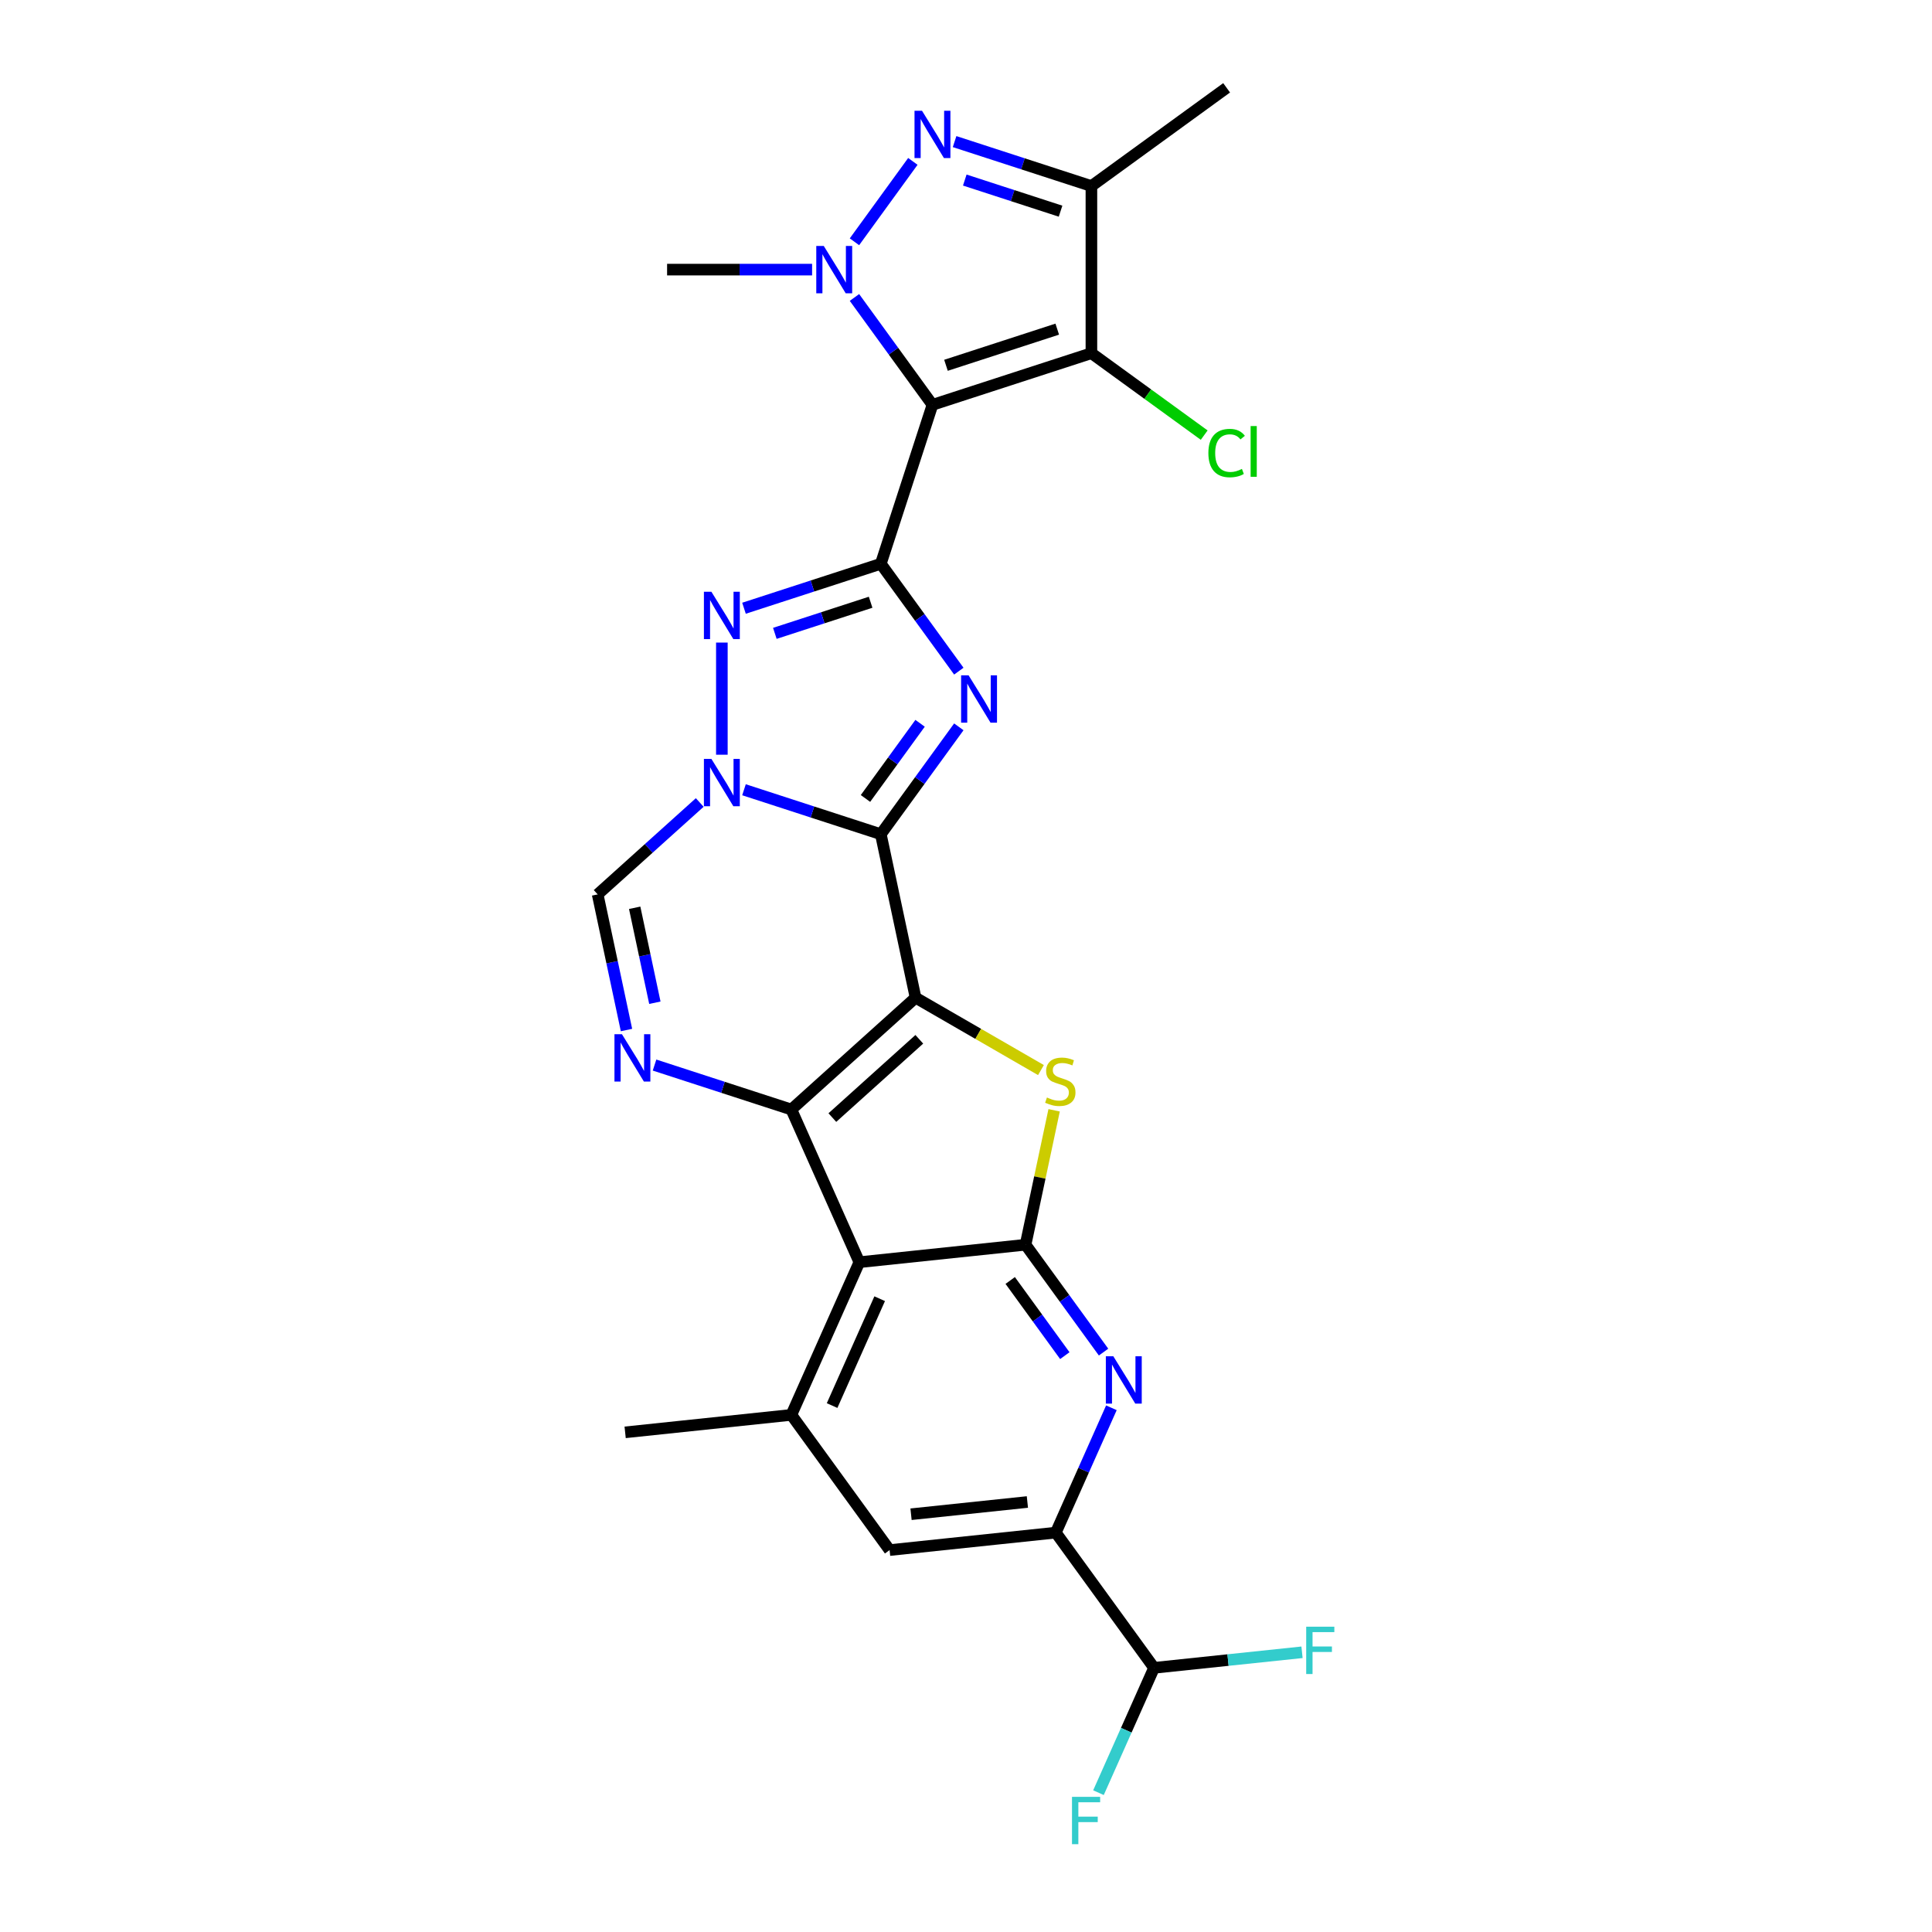 <?xml version='1.0' encoding='iso-8859-1'?>
<svg version='1.1' baseProfile='full'
              xmlns='http://www.w3.org/2000/svg'
                      xmlns:rdkit='http://www.rdkit.org/xml'
                      xmlns:xlink='http://www.w3.org/1999/xlink'
                  xml:space='preserve'
width='1000px' height='1000px' viewBox='0 0 1000 1000'>
<!-- END OF HEADER -->
<rect style='opacity:1.0;fill:#FFFFFF;stroke:none' width='1000' height='1000' x='0' y='0'> </rect>
<path class='bond-0' d='M 473.894,516.4 L 455.908,431.784' style='fill:none;fill-rule:evenodd;stroke:#000000;stroke-width:6px;stroke-linecap:butt;stroke-linejoin:miter;stroke-opacity:1' />
<path class='bond-2' d='M 473.894,516.4 L 409.607,574.285' style='fill:none;fill-rule:evenodd;stroke:#000000;stroke-width:6px;stroke-linecap:butt;stroke-linejoin:miter;stroke-opacity:1' />
<path class='bond-2' d='M 475.828,537.94 L 430.827,578.459' style='fill:none;fill-rule:evenodd;stroke:#000000;stroke-width:6px;stroke-linecap:butt;stroke-linejoin:miter;stroke-opacity:1' />
<path class='bond-7' d='M 473.894,516.4 L 506.344,535.135' style='fill:none;fill-rule:evenodd;stroke:#000000;stroke-width:6px;stroke-linecap:butt;stroke-linejoin:miter;stroke-opacity:1' />
<path class='bond-7' d='M 506.344,535.135 L 538.794,553.87' style='fill:none;fill-rule:evenodd;stroke:#CCCC00;stroke-width:6px;stroke-linecap:butt;stroke-linejoin:miter;stroke-opacity:1' />
<path class='bond-3' d='M 455.908,431.784 L 476.097,403.997' style='fill:none;fill-rule:evenodd;stroke:#000000;stroke-width:6px;stroke-linecap:butt;stroke-linejoin:miter;stroke-opacity:1' />
<path class='bond-3' d='M 476.097,403.997 L 496.285,376.211' style='fill:none;fill-rule:evenodd;stroke:#0000FF;stroke-width:6px;stroke-linecap:butt;stroke-linejoin:miter;stroke-opacity:1' />
<path class='bond-3' d='M 447.968,413.279 L 462.1,393.828' style='fill:none;fill-rule:evenodd;stroke:#000000;stroke-width:6px;stroke-linecap:butt;stroke-linejoin:miter;stroke-opacity:1' />
<path class='bond-3' d='M 462.1,393.828 L 476.231,374.377' style='fill:none;fill-rule:evenodd;stroke:#0000FF;stroke-width:6px;stroke-linecap:butt;stroke-linejoin:miter;stroke-opacity:1' />
<path class='bond-5' d='M 455.908,431.784 L 420.499,420.279' style='fill:none;fill-rule:evenodd;stroke:#000000;stroke-width:6px;stroke-linecap:butt;stroke-linejoin:miter;stroke-opacity:1' />
<path class='bond-5' d='M 420.499,420.279 L 385.089,408.773' style='fill:none;fill-rule:evenodd;stroke:#0000FF;stroke-width:6px;stroke-linecap:butt;stroke-linejoin:miter;stroke-opacity:1' />
<path class='bond-1' d='M 455.908,291.813 L 476.097,319.6' style='fill:none;fill-rule:evenodd;stroke:#000000;stroke-width:6px;stroke-linecap:butt;stroke-linejoin:miter;stroke-opacity:1' />
<path class='bond-1' d='M 476.097,319.6 L 496.285,347.387' style='fill:none;fill-rule:evenodd;stroke:#0000FF;stroke-width:6px;stroke-linecap:butt;stroke-linejoin:miter;stroke-opacity:1' />
<path class='bond-4' d='M 455.908,291.813 L 482.64,209.541' style='fill:none;fill-rule:evenodd;stroke:#000000;stroke-width:6px;stroke-linecap:butt;stroke-linejoin:miter;stroke-opacity:1' />
<path class='bond-29' d='M 455.908,291.813 L 420.499,303.319' style='fill:none;fill-rule:evenodd;stroke:#000000;stroke-width:6px;stroke-linecap:butt;stroke-linejoin:miter;stroke-opacity:1' />
<path class='bond-29' d='M 420.499,303.319 L 385.089,314.824' style='fill:none;fill-rule:evenodd;stroke:#0000FF;stroke-width:6px;stroke-linecap:butt;stroke-linejoin:miter;stroke-opacity:1' />
<path class='bond-29' d='M 450.632,311.719 L 425.845,319.773' style='fill:none;fill-rule:evenodd;stroke:#000000;stroke-width:6px;stroke-linecap:butt;stroke-linejoin:miter;stroke-opacity:1' />
<path class='bond-29' d='M 425.845,319.773 L 401.058,327.827' style='fill:none;fill-rule:evenodd;stroke:#0000FF;stroke-width:6px;stroke-linecap:butt;stroke-linejoin:miter;stroke-opacity:1' />
<path class='bond-9' d='M 409.607,574.285 L 444.793,653.312' style='fill:none;fill-rule:evenodd;stroke:#000000;stroke-width:6px;stroke-linecap:butt;stroke-linejoin:miter;stroke-opacity:1' />
<path class='bond-13' d='M 409.607,574.285 L 374.198,562.779' style='fill:none;fill-rule:evenodd;stroke:#000000;stroke-width:6px;stroke-linecap:butt;stroke-linejoin:miter;stroke-opacity:1' />
<path class='bond-13' d='M 374.198,562.779 L 338.788,551.274' style='fill:none;fill-rule:evenodd;stroke:#0000FF;stroke-width:6px;stroke-linecap:butt;stroke-linejoin:miter;stroke-opacity:1' />
<path class='bond-6' d='M 482.64,209.541 L 462.452,181.754' style='fill:none;fill-rule:evenodd;stroke:#000000;stroke-width:6px;stroke-linecap:butt;stroke-linejoin:miter;stroke-opacity:1' />
<path class='bond-6' d='M 462.452,181.754 L 442.264,153.967' style='fill:none;fill-rule:evenodd;stroke:#0000FF;stroke-width:6px;stroke-linecap:butt;stroke-linejoin:miter;stroke-opacity:1' />
<path class='bond-12' d='M 482.64,209.541 L 564.913,182.809' style='fill:none;fill-rule:evenodd;stroke:#000000;stroke-width:6px;stroke-linecap:butt;stroke-linejoin:miter;stroke-opacity:1' />
<path class='bond-12' d='M 489.635,189.076 L 547.226,170.364' style='fill:none;fill-rule:evenodd;stroke:#000000;stroke-width:6px;stroke-linecap:butt;stroke-linejoin:miter;stroke-opacity:1' />
<path class='bond-8' d='M 373.636,390.64 L 373.636,332.597' style='fill:none;fill-rule:evenodd;stroke:#0000FF;stroke-width:6px;stroke-linecap:butt;stroke-linejoin:miter;stroke-opacity:1' />
<path class='bond-28' d='M 362.182,415.365 L 335.765,439.15' style='fill:none;fill-rule:evenodd;stroke:#0000FF;stroke-width:6px;stroke-linecap:butt;stroke-linejoin:miter;stroke-opacity:1' />
<path class='bond-28' d='M 335.765,439.15 L 309.349,462.936' style='fill:none;fill-rule:evenodd;stroke:#000000;stroke-width:6px;stroke-linecap:butt;stroke-linejoin:miter;stroke-opacity:1' />
<path class='bond-11' d='M 442.264,125.143 L 472.493,83.537' style='fill:none;fill-rule:evenodd;stroke:#0000FF;stroke-width:6px;stroke-linecap:butt;stroke-linejoin:miter;stroke-opacity:1' />
<path class='bond-22' d='M 420.34,139.555 L 382.813,139.555' style='fill:none;fill-rule:evenodd;stroke:#0000FF;stroke-width:6px;stroke-linecap:butt;stroke-linejoin:miter;stroke-opacity:1' />
<path class='bond-22' d='M 382.813,139.555 L 345.286,139.555' style='fill:none;fill-rule:evenodd;stroke:#000000;stroke-width:6px;stroke-linecap:butt;stroke-linejoin:miter;stroke-opacity:1' />
<path class='bond-10' d='M 545.615,574.688 L 538.22,609.479' style='fill:none;fill-rule:evenodd;stroke:#CCCC00;stroke-width:6px;stroke-linecap:butt;stroke-linejoin:miter;stroke-opacity:1' />
<path class='bond-10' d='M 538.22,609.479 L 530.825,644.27' style='fill:none;fill-rule:evenodd;stroke:#000000;stroke-width:6px;stroke-linecap:butt;stroke-linejoin:miter;stroke-opacity:1' />
<path class='bond-17' d='M 444.793,653.312 L 409.607,732.34' style='fill:none;fill-rule:evenodd;stroke:#000000;stroke-width:6px;stroke-linecap:butt;stroke-linejoin:miter;stroke-opacity:1' />
<path class='bond-17' d='M 455.32,672.204 L 430.691,727.523' style='fill:none;fill-rule:evenodd;stroke:#000000;stroke-width:6px;stroke-linecap:butt;stroke-linejoin:miter;stroke-opacity:1' />
<path class='bond-27' d='M 444.793,653.312 L 530.825,644.27' style='fill:none;fill-rule:evenodd;stroke:#000000;stroke-width:6px;stroke-linecap:butt;stroke-linejoin:miter;stroke-opacity:1' />
<path class='bond-15' d='M 530.825,644.27 L 551.014,672.057' style='fill:none;fill-rule:evenodd;stroke:#000000;stroke-width:6px;stroke-linecap:butt;stroke-linejoin:miter;stroke-opacity:1' />
<path class='bond-15' d='M 551.014,672.057 L 571.202,699.843' style='fill:none;fill-rule:evenodd;stroke:#0000FF;stroke-width:6px;stroke-linecap:butt;stroke-linejoin:miter;stroke-opacity:1' />
<path class='bond-15' d='M 522.885,662.775 L 537.017,682.226' style='fill:none;fill-rule:evenodd;stroke:#000000;stroke-width:6px;stroke-linecap:butt;stroke-linejoin:miter;stroke-opacity:1' />
<path class='bond-15' d='M 537.017,682.226 L 551.148,701.677' style='fill:none;fill-rule:evenodd;stroke:#0000FF;stroke-width:6px;stroke-linecap:butt;stroke-linejoin:miter;stroke-opacity:1' />
<path class='bond-31' d='M 494.094,73.291 L 529.504,84.797' style='fill:none;fill-rule:evenodd;stroke:#0000FF;stroke-width:6px;stroke-linecap:butt;stroke-linejoin:miter;stroke-opacity:1' />
<path class='bond-31' d='M 529.504,84.797 L 564.913,96.302' style='fill:none;fill-rule:evenodd;stroke:#000000;stroke-width:6px;stroke-linecap:butt;stroke-linejoin:miter;stroke-opacity:1' />
<path class='bond-31' d='M 499.37,93.197 L 524.157,101.251' style='fill:none;fill-rule:evenodd;stroke:#0000FF;stroke-width:6px;stroke-linecap:butt;stroke-linejoin:miter;stroke-opacity:1' />
<path class='bond-31' d='M 524.157,101.251 L 548.944,109.305' style='fill:none;fill-rule:evenodd;stroke:#000000;stroke-width:6px;stroke-linecap:butt;stroke-linejoin:miter;stroke-opacity:1' />
<path class='bond-14' d='M 564.913,182.809 L 564.913,96.302' style='fill:none;fill-rule:evenodd;stroke:#000000;stroke-width:6px;stroke-linecap:butt;stroke-linejoin:miter;stroke-opacity:1' />
<path class='bond-21' d='M 564.913,182.809 L 594.101,204.015' style='fill:none;fill-rule:evenodd;stroke:#000000;stroke-width:6px;stroke-linecap:butt;stroke-linejoin:miter;stroke-opacity:1' />
<path class='bond-21' d='M 594.101,204.015 L 623.289,225.221' style='fill:none;fill-rule:evenodd;stroke:#00CC00;stroke-width:6px;stroke-linecap:butt;stroke-linejoin:miter;stroke-opacity:1' />
<path class='bond-16' d='M 324.271,533.14 L 316.81,498.038' style='fill:none;fill-rule:evenodd;stroke:#0000FF;stroke-width:6px;stroke-linecap:butt;stroke-linejoin:miter;stroke-opacity:1' />
<path class='bond-16' d='M 316.81,498.038 L 309.349,462.936' style='fill:none;fill-rule:evenodd;stroke:#000000;stroke-width:6px;stroke-linecap:butt;stroke-linejoin:miter;stroke-opacity:1' />
<path class='bond-16' d='M 338.956,519.013 L 333.733,494.441' style='fill:none;fill-rule:evenodd;stroke:#0000FF;stroke-width:6px;stroke-linecap:butt;stroke-linejoin:miter;stroke-opacity:1' />
<path class='bond-16' d='M 333.733,494.441 L 328.51,469.87' style='fill:none;fill-rule:evenodd;stroke:#000000;stroke-width:6px;stroke-linecap:butt;stroke-linejoin:miter;stroke-opacity:1' />
<path class='bond-25' d='M 564.913,96.302 L 634.899,45.455' style='fill:none;fill-rule:evenodd;stroke:#000000;stroke-width:6px;stroke-linecap:butt;stroke-linejoin:miter;stroke-opacity:1' />
<path class='bond-18' d='M 575.256,728.667 L 560.872,760.975' style='fill:none;fill-rule:evenodd;stroke:#0000FF;stroke-width:6px;stroke-linecap:butt;stroke-linejoin:miter;stroke-opacity:1' />
<path class='bond-18' d='M 560.872,760.975 L 546.487,793.283' style='fill:none;fill-rule:evenodd;stroke:#000000;stroke-width:6px;stroke-linecap:butt;stroke-linejoin:miter;stroke-opacity:1' />
<path class='bond-19' d='M 409.607,732.34 L 460.455,802.325' style='fill:none;fill-rule:evenodd;stroke:#000000;stroke-width:6px;stroke-linecap:butt;stroke-linejoin:miter;stroke-opacity:1' />
<path class='bond-26' d='M 409.607,732.34 L 323.574,741.382' style='fill:none;fill-rule:evenodd;stroke:#000000;stroke-width:6px;stroke-linecap:butt;stroke-linejoin:miter;stroke-opacity:1' />
<path class='bond-20' d='M 546.487,793.283 L 597.335,863.268' style='fill:none;fill-rule:evenodd;stroke:#000000;stroke-width:6px;stroke-linecap:butt;stroke-linejoin:miter;stroke-opacity:1' />
<path class='bond-30' d='M 546.487,793.283 L 460.455,802.325' style='fill:none;fill-rule:evenodd;stroke:#000000;stroke-width:6px;stroke-linecap:butt;stroke-linejoin:miter;stroke-opacity:1' />
<path class='bond-30' d='M 531.774,777.433 L 471.551,783.762' style='fill:none;fill-rule:evenodd;stroke:#000000;stroke-width:6px;stroke-linecap:butt;stroke-linejoin:miter;stroke-opacity:1' />
<path class='bond-23' d='M 597.335,863.268 L 582.95,895.576' style='fill:none;fill-rule:evenodd;stroke:#000000;stroke-width:6px;stroke-linecap:butt;stroke-linejoin:miter;stroke-opacity:1' />
<path class='bond-23' d='M 582.95,895.576 L 568.566,927.884' style='fill:none;fill-rule:evenodd;stroke:#33CCCC;stroke-width:6px;stroke-linecap:butt;stroke-linejoin:miter;stroke-opacity:1' />
<path class='bond-24' d='M 597.335,863.268 L 635.628,859.244' style='fill:none;fill-rule:evenodd;stroke:#000000;stroke-width:6px;stroke-linecap:butt;stroke-linejoin:miter;stroke-opacity:1' />
<path class='bond-24' d='M 635.628,859.244 L 673.921,855.219' style='fill:none;fill-rule:evenodd;stroke:#33CCCC;stroke-width:6px;stroke-linecap:butt;stroke-linejoin:miter;stroke-opacity:1' />
<path  class='atom-4' d='M 501.34 349.549
L 509.368 362.525
Q 510.164 363.806, 511.444 366.124
Q 512.725 368.442, 512.794 368.581
L 512.794 349.549
L 516.047 349.549
L 516.047 374.048
L 512.69 374.048
L 504.074 359.861
Q 503.071 358.2, 501.998 356.297
Q 500.96 354.394, 500.648 353.805
L 500.648 374.048
L 497.465 374.048
L 497.465 349.549
L 501.34 349.549
' fill='#0000FF'/>
<path  class='atom-6' d='M 368.22 392.803
L 376.248 405.779
Q 377.044 407.059, 378.324 409.377
Q 379.605 411.696, 379.674 411.834
L 379.674 392.803
L 382.927 392.803
L 382.927 417.301
L 379.57 417.301
L 370.954 403.114
Q 369.951 401.453, 368.878 399.55
Q 367.84 397.647, 367.528 397.059
L 367.528 417.301
L 364.345 417.301
L 364.345 392.803
L 368.22 392.803
' fill='#0000FF'/>
<path  class='atom-7' d='M 426.378 127.306
L 434.406 140.282
Q 435.201 141.562, 436.482 143.881
Q 437.762 146.199, 437.831 146.337
L 437.831 127.306
L 441.084 127.306
L 441.084 151.805
L 437.727 151.805
L 429.111 137.617
Q 428.108 135.957, 427.035 134.053
Q 425.997 132.15, 425.686 131.562
L 425.686 151.805
L 422.502 151.805
L 422.502 127.306
L 426.378 127.306
' fill='#0000FF'/>
<path  class='atom-8' d='M 541.891 568.062
Q 542.167 568.166, 543.309 568.65
Q 544.451 569.135, 545.697 569.446
Q 546.977 569.723, 548.223 569.723
Q 550.541 569.723, 551.891 568.616
Q 553.24 567.474, 553.24 565.501
Q 553.24 564.152, 552.548 563.321
Q 551.891 562.491, 550.853 562.041
Q 549.815 561.591, 548.084 561.072
Q 545.905 560.415, 544.59 559.792
Q 543.309 559.169, 542.375 557.854
Q 541.475 556.539, 541.475 554.325
Q 541.475 551.245, 543.552 549.342
Q 545.662 547.439, 549.815 547.439
Q 552.652 547.439, 555.87 548.788
L 555.074 551.453
Q 552.133 550.242, 549.918 550.242
Q 547.531 550.242, 546.216 551.245
Q 544.901 552.214, 544.936 553.91
Q 544.936 555.224, 545.593 556.02
Q 546.285 556.816, 547.254 557.266
Q 548.257 557.716, 549.918 558.235
Q 552.133 558.927, 553.448 559.619
Q 554.763 560.311, 555.697 561.73
Q 556.666 563.114, 556.666 565.501
Q 556.666 568.893, 554.382 570.726
Q 552.133 572.526, 548.361 572.526
Q 546.181 572.526, 544.52 572.041
Q 542.894 571.592, 540.956 570.796
L 541.891 568.062
' fill='#CCCC00'/>
<path  class='atom-9' d='M 368.22 306.296
L 376.248 319.272
Q 377.044 320.552, 378.324 322.871
Q 379.605 325.189, 379.674 325.327
L 379.674 306.296
L 382.927 306.296
L 382.927 330.795
L 379.57 330.795
L 370.954 316.608
Q 369.951 314.947, 368.878 313.043
Q 367.84 311.14, 367.528 310.552
L 367.528 330.795
L 364.345 330.795
L 364.345 306.296
L 368.22 306.296
' fill='#0000FF'/>
<path  class='atom-12' d='M 477.225 57.321
L 485.253 70.296
Q 486.049 71.577, 487.329 73.895
Q 488.609 76.214, 488.679 76.352
L 488.679 57.321
L 491.931 57.321
L 491.931 81.819
L 488.575 81.819
L 479.959 67.632
Q 478.955 65.971, 477.883 64.068
Q 476.845 62.165, 476.533 61.577
L 476.533 81.819
L 473.35 81.819
L 473.35 57.321
L 477.225 57.321
' fill='#0000FF'/>
<path  class='atom-14' d='M 321.919 535.303
L 329.947 548.279
Q 330.743 549.559, 332.023 551.878
Q 333.303 554.196, 333.373 554.335
L 333.373 535.303
L 336.625 535.303
L 336.625 559.802
L 333.269 559.802
L 324.653 545.615
Q 323.649 543.954, 322.577 542.051
Q 321.539 540.148, 321.227 539.559
L 321.227 559.802
L 318.044 559.802
L 318.044 535.303
L 321.919 535.303
' fill='#0000FF'/>
<path  class='atom-16' d='M 576.257 702.006
L 584.285 714.982
Q 585.081 716.262, 586.361 718.581
Q 587.642 720.899, 587.711 721.037
L 587.711 702.006
L 590.964 702.006
L 590.964 726.505
L 587.607 726.505
L 578.991 712.317
Q 577.988 710.657, 576.915 708.753
Q 575.877 706.85, 575.565 706.262
L 575.565 726.505
L 572.382 726.505
L 572.382 702.006
L 576.257 702.006
' fill='#0000FF'/>
<path  class='atom-22' d='M 625.452 234.504
Q 625.452 228.414, 628.289 225.23
Q 631.161 222.012, 636.594 222.012
Q 641.646 222.012, 644.345 225.576
L 642.061 227.445
Q 640.089 224.849, 636.594 224.849
Q 632.892 224.849, 630.919 227.341
Q 628.981 229.798, 628.981 234.504
Q 628.981 239.348, 630.988 241.839
Q 633.03 244.331, 636.975 244.331
Q 639.674 244.331, 642.823 242.704
L 643.791 245.3
Q 642.511 246.13, 640.573 246.615
Q 638.636 247.099, 636.49 247.099
Q 631.161 247.099, 628.289 243.846
Q 625.452 240.594, 625.452 234.504
' fill='#00CC00'/>
<path  class='atom-22' d='M 647.321 220.524
L 650.504 220.524
L 650.504 246.788
L 647.321 246.788
L 647.321 220.524
' fill='#00CC00'/>
<path  class='atom-24' d='M 554.865 930.047
L 569.433 930.047
L 569.433 932.85
L 558.153 932.85
L 558.153 940.289
L 568.187 940.289
L 568.187 943.127
L 558.153 943.127
L 558.153 954.545
L 554.865 954.545
L 554.865 930.047
' fill='#33CCCC'/>
<path  class='atom-25' d='M 676.084 841.977
L 690.651 841.977
L 690.651 844.779
L 679.371 844.779
L 679.371 852.219
L 689.406 852.219
L 689.406 855.056
L 679.371 855.056
L 679.371 866.475
L 676.084 866.475
L 676.084 841.977
' fill='#33CCCC'/>
</svg>
